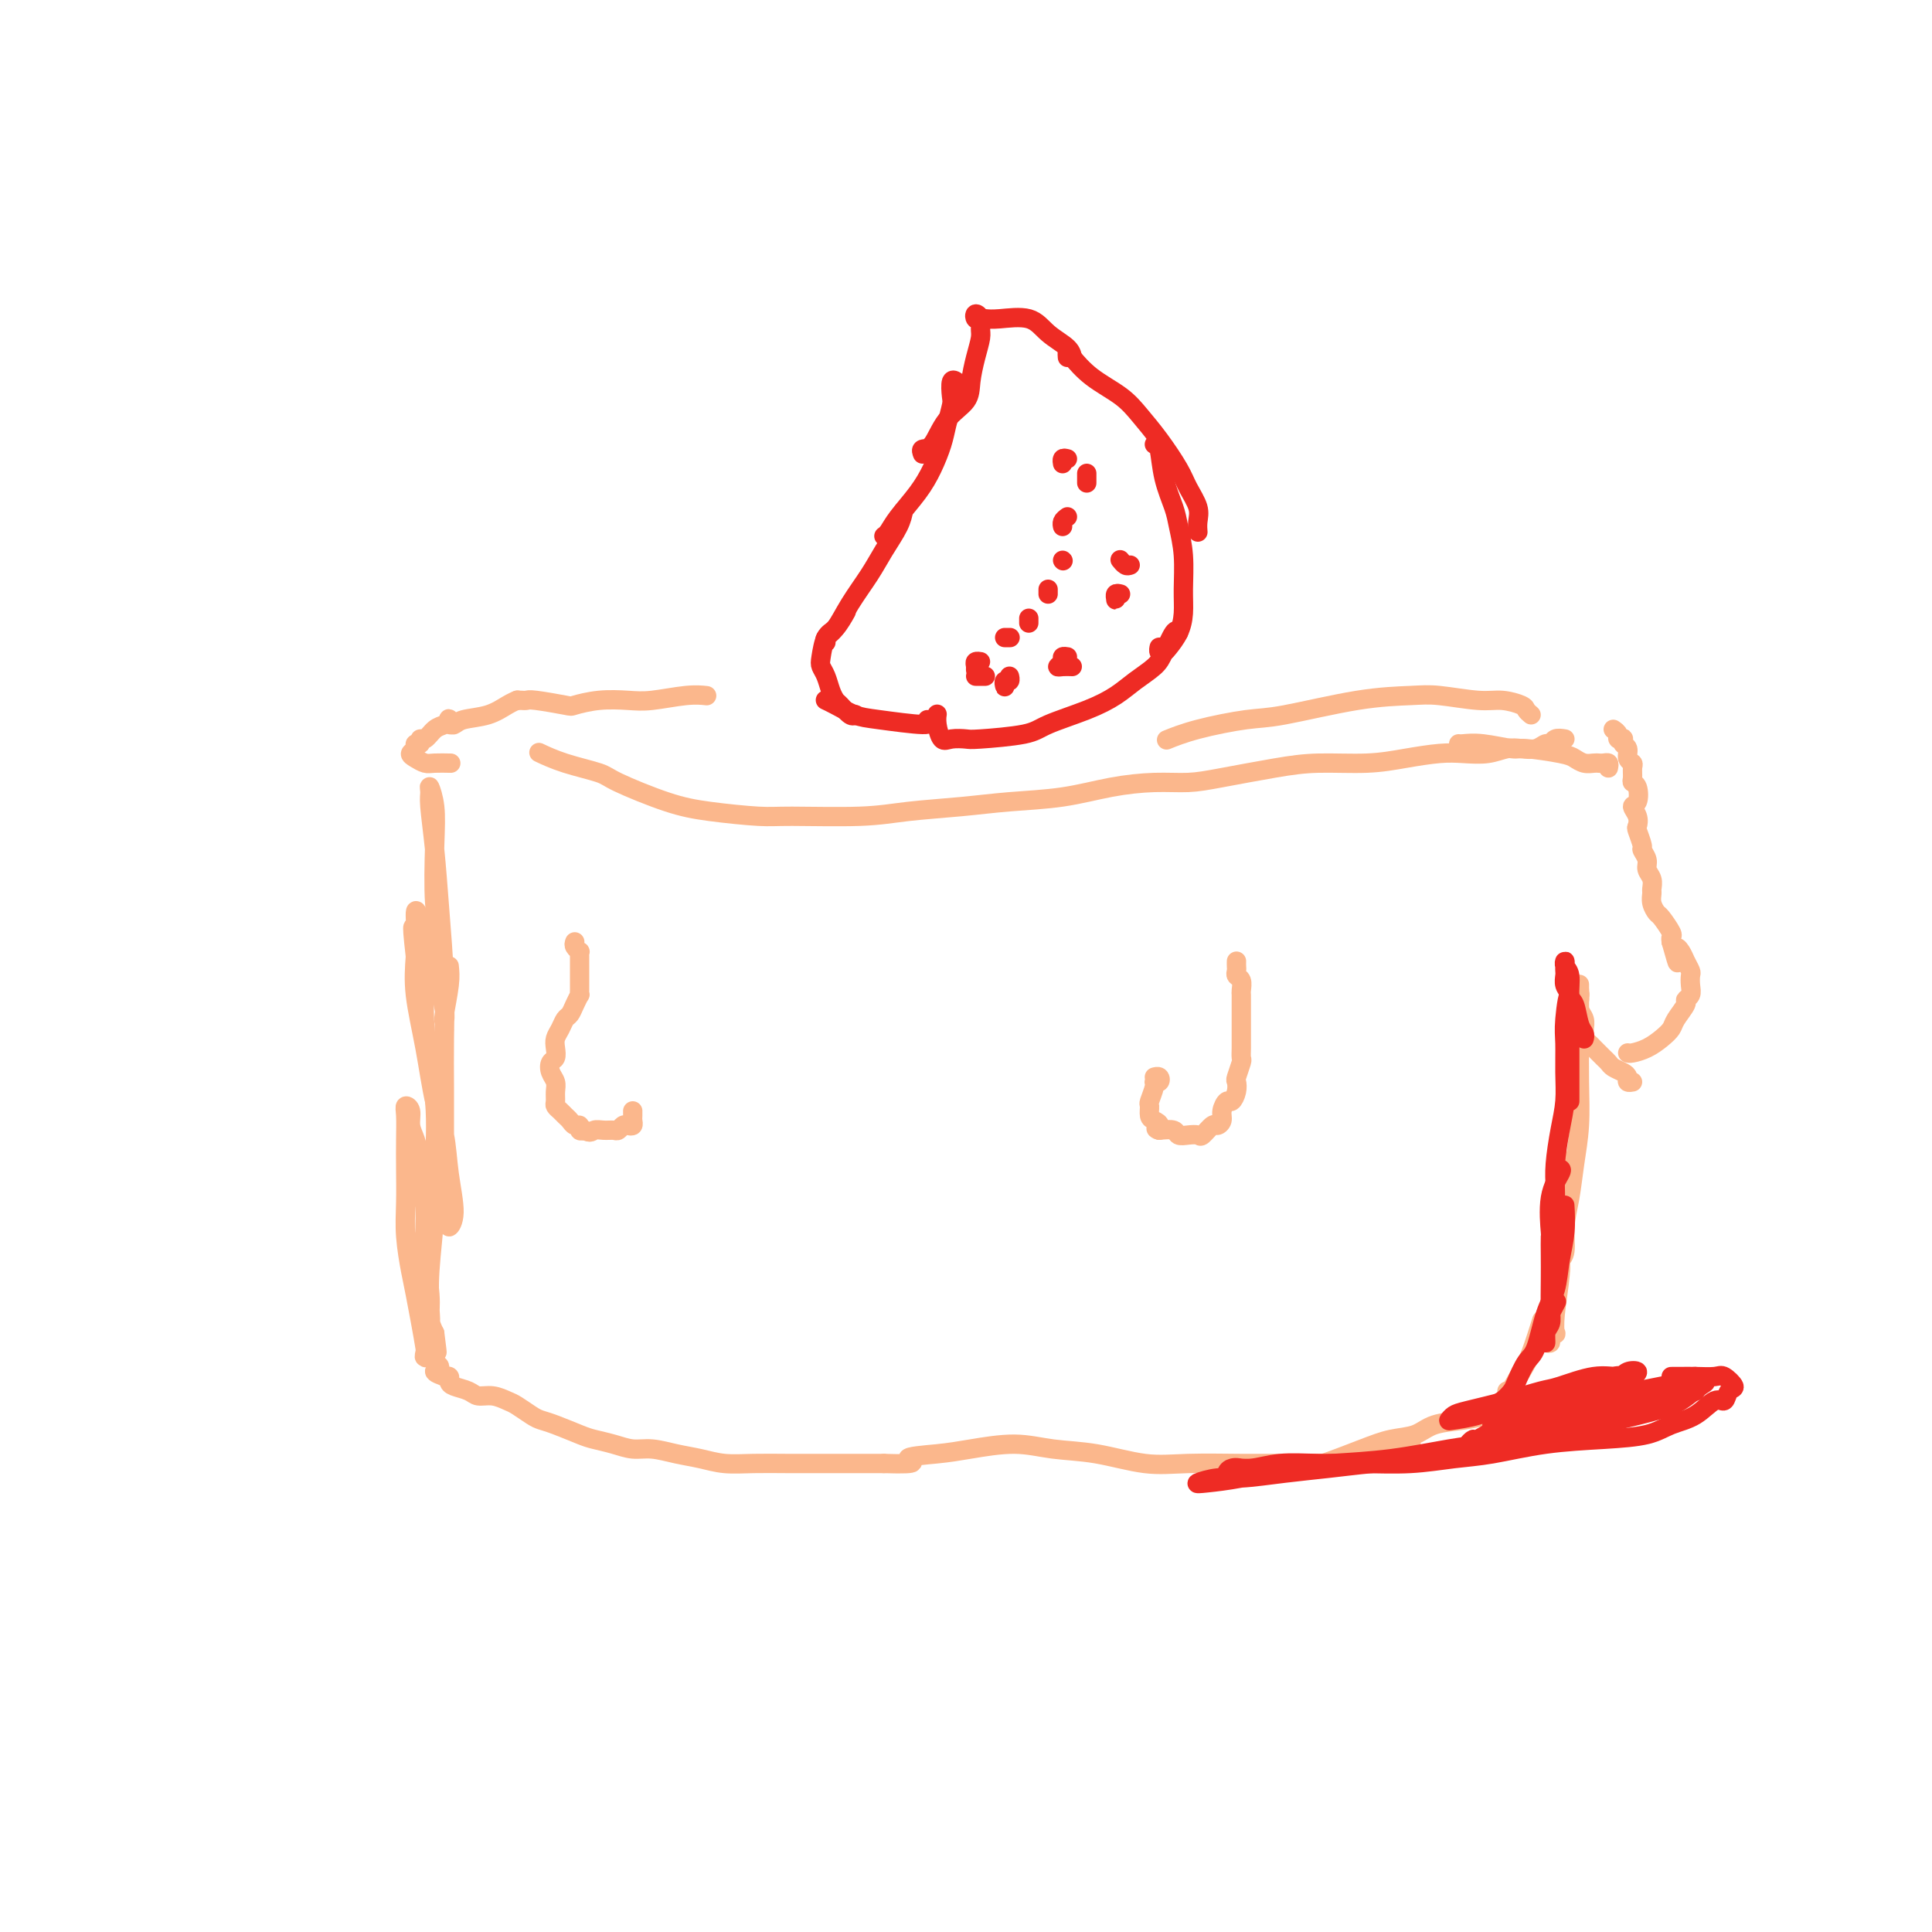 <svg viewBox='0 0 400 400' version='1.1' xmlns='http://www.w3.org/2000/svg' xmlns:xlink='http://www.w3.org/1999/xlink'><g fill='none' stroke='#FBB78C' stroke-width='4' stroke-linecap='round' stroke-linejoin='round'><path d='M93,200c0.113,1.052 0.226,2.105 0,4c-0.226,1.895 -0.792,4.634 -1,6c-0.208,1.366 -0.060,1.359 0,2c0.060,0.641 0.031,1.930 0,2c-0.031,0.070 -0.065,-1.080 0,-2c0.065,-0.920 0.227,-1.612 0,-3c-0.227,-1.388 -0.844,-3.472 -1,-6c-0.156,-2.528 0.151,-5.498 0,-8c-0.151,-2.502 -0.758,-4.535 -1,-8c-0.242,-3.465 -0.118,-8.364 0,-12c0.118,-3.636 0.231,-6.011 0,-8c-0.231,-1.989 -0.805,-3.594 -1,-4c-0.195,-0.406 -0.010,0.385 0,1c0.010,0.615 -0.155,1.052 0,3c0.155,1.948 0.630,5.406 1,9c0.370,3.594 0.635,7.324 1,12c0.365,4.676 0.830,10.299 1,15c0.170,4.701 0.044,8.480 0,12c-0.044,3.520 -0.008,6.780 0,10c0.008,3.220 -0.013,6.399 0,9c0.013,2.601 0.061,4.625 0,7c-0.061,2.375 -0.230,5.100 0,7c0.230,1.900 0.858,2.975 1,4c0.142,1.025 -0.203,2.002 0,2c0.203,-0.002 0.953,-0.981 1,-3c0.047,-2.019 -0.608,-5.076 -1,-8c-0.392,-2.924 -0.522,-5.714 -1,-8c-0.478,-2.286 -1.303,-4.066 -2,-7c-0.697,-2.934 -1.264,-7.021 -2,-11c-0.736,-3.979 -1.639,-7.851 -2,-11c-0.361,-3.149 -0.181,-5.574 0,-8'/><path d='M86,198c-1.072,-9.239 -0.251,-5.336 0,-5c0.251,0.336 -0.069,-2.895 0,-4c0.069,-1.105 0.526,-0.084 1,2c0.474,2.084 0.965,5.230 1,9c0.035,3.770 -0.387,8.165 0,13c0.387,4.835 1.582,10.110 2,15c0.418,4.890 0.061,9.394 0,13c-0.061,3.606 0.176,6.315 0,10c-0.176,3.685 -0.766,8.346 -1,12c-0.234,3.654 -0.114,6.302 0,8c0.114,1.698 0.220,2.445 0,4c-0.220,1.555 -0.766,3.917 -1,5c-0.234,1.083 -0.158,0.886 0,1c0.158,0.114 0.396,0.539 0,-2c-0.396,-2.539 -1.427,-8.043 -2,-11c-0.573,-2.957 -0.690,-3.367 -1,-5c-0.310,-1.633 -0.815,-4.489 -1,-7c-0.185,-2.511 -0.051,-4.677 0,-7c0.051,-2.323 0.018,-4.803 0,-7c-0.018,-2.197 -0.020,-4.110 0,-6c0.020,-1.890 0.061,-3.756 0,-5c-0.061,-1.244 -0.224,-1.867 0,-2c0.224,-0.133 0.835,0.222 1,1c0.165,0.778 -0.114,1.978 0,3c0.114,1.022 0.623,1.865 1,3c0.377,1.135 0.622,2.562 1,5c0.378,2.438 0.889,5.888 1,9c0.111,3.112 -0.176,5.886 0,9c0.176,3.114 0.817,6.569 1,9c0.183,2.431 -0.090,3.837 0,5c0.090,1.163 0.545,2.081 1,3'/><path d='M90,276c0.933,7.222 0.267,2.778 0,1c-0.267,-1.778 -0.133,-0.889 0,0'/><path d='M90,281c0.043,-0.089 0.086,-0.178 0,0c-0.086,0.178 -0.301,0.622 0,1c0.301,0.378 1.118,0.689 1,1c-0.118,0.311 -1.170,0.622 -1,1c0.170,0.378 1.563,0.822 2,1c0.437,0.178 -0.083,0.089 0,0c0.083,-0.089 0.770,-0.177 1,0c0.230,0.177 0.004,0.621 0,1c-0.004,0.379 0.215,0.693 1,1c0.785,0.307 2.134,0.606 3,1c0.866,0.394 1.247,0.883 2,1c0.753,0.117 1.878,-0.137 3,0c1.122,0.137 2.241,0.666 3,1c0.759,0.334 1.159,0.475 2,1c0.841,0.525 2.125,1.436 3,2c0.875,0.564 1.343,0.781 2,1c0.657,0.219 1.505,0.441 3,1c1.495,0.559 3.637,1.455 5,2c1.363,0.545 1.945,0.737 3,1c1.055,0.263 2.581,0.595 4,1c1.419,0.405 2.730,0.883 4,1c1.270,0.117 2.497,-0.126 4,0c1.503,0.126 3.281,0.622 5,1c1.719,0.378 3.377,0.637 5,1c1.623,0.363 3.209,0.829 5,1c1.791,0.171 3.787,0.046 6,0c2.213,-0.046 4.645,-0.012 7,0c2.355,0.012 4.634,0.003 7,0c2.366,-0.003 4.819,-0.001 7,0c2.181,0.001 4.091,0.000 6,0'/><path d='M183,303c8.895,0.287 5.131,-0.494 5,-1c-0.131,-0.506 3.370,-0.736 6,-1c2.630,-0.264 4.389,-0.561 7,-1c2.611,-0.439 6.076,-1.022 9,-1c2.924,0.022 5.308,0.647 8,1c2.692,0.353 5.691,0.434 9,1c3.309,0.566 6.926,1.616 10,2c3.074,0.384 5.603,0.102 9,0c3.397,-0.102 7.662,-0.025 11,0c3.338,0.025 5.749,-0.004 8,0c2.251,0.004 4.341,0.040 7,0c2.659,-0.040 5.888,-0.155 9,-1c3.112,-0.845 6.107,-2.420 8,-3c1.893,-0.580 2.684,-0.166 3,0c0.316,0.166 0.158,0.083 0,0'/><path d='M267,304c0.263,-0.010 0.526,-0.020 1,0c0.474,0.020 1.159,0.070 2,0c0.841,-0.070 1.840,-0.260 4,-1c2.160,-0.740 5.483,-2.029 8,-3c2.517,-0.971 4.228,-1.622 6,-2c1.772,-0.378 3.605,-0.481 5,-1c1.395,-0.519 2.353,-1.453 4,-2c1.647,-0.547 3.982,-0.706 6,-1c2.018,-0.294 3.717,-0.723 5,-1c1.283,-0.277 2.149,-0.404 3,-1c0.851,-0.596 1.689,-1.662 2,-2c0.311,-0.338 0.097,0.053 0,0c-0.097,-0.053 -0.078,-0.550 0,-1c0.078,-0.450 0.213,-0.852 0,-1c-0.213,-0.148 -0.775,-0.042 -1,0c-0.225,0.042 -0.112,0.021 0,0'/><path d='M311,291c-0.034,-0.441 -0.068,-0.883 0,-1c0.068,-0.117 0.239,0.090 1,-1c0.761,-1.090 2.111,-3.478 3,-5c0.889,-1.522 1.316,-2.179 2,-4c0.684,-1.821 1.624,-4.806 2,-6c0.376,-1.194 0.188,-0.597 0,0'/><path d='M320,278c0.452,0.078 0.905,0.156 1,0c0.095,-0.156 -0.167,-0.548 0,-1c0.167,-0.452 0.763,-0.966 1,-1c0.237,-0.034 0.116,0.412 0,0c-0.116,-0.412 -0.228,-1.682 0,-4c0.228,-2.318 0.797,-5.683 1,-8c0.203,-2.317 0.041,-3.585 0,-5c-0.041,-1.415 0.041,-2.977 0,-5c-0.041,-2.023 -0.203,-4.506 0,-7c0.203,-2.494 0.772,-4.998 1,-6c0.228,-1.002 0.114,-0.501 0,0'/><path d='M323,259c0.002,0.059 0.005,0.117 0,1c-0.005,0.883 -0.016,2.590 0,3c0.016,0.410 0.060,-0.478 0,-1c-0.060,-0.522 -0.224,-0.678 0,-1c0.224,-0.322 0.834,-0.809 1,-2c0.166,-1.191 -0.113,-3.085 0,-5c0.113,-1.915 0.619,-3.852 1,-6c0.381,-2.148 0.638,-4.506 1,-7c0.362,-2.494 0.829,-5.123 1,-8c0.171,-2.877 0.046,-6.000 0,-9c-0.046,-3.000 -0.011,-5.877 0,-8c0.011,-2.123 -0.001,-3.493 0,-5c0.001,-1.507 0.014,-3.150 0,-4c-0.014,-0.850 -0.055,-0.908 0,-1c0.055,-0.092 0.207,-0.217 0,0c-0.207,0.217 -0.773,0.776 -1,1c-0.227,0.224 -0.113,0.112 0,0'/><path d='M327,207c0.000,-0.200 0.000,-0.400 0,-1c0.000,-0.600 0.000,-1.600 0,-2c0.000,-0.400 0.000,-0.200 0,0'/><path d='M327,205c-0.008,0.358 -0.016,0.715 0,1c0.016,0.285 0.057,0.496 0,1c-0.057,0.504 -0.212,1.301 0,2c0.212,0.699 0.792,1.301 1,2c0.208,0.699 0.045,1.497 0,2c-0.045,0.503 0.030,0.712 0,1c-0.030,0.288 -0.163,0.654 0,1c0.163,0.346 0.621,0.670 1,1c0.379,0.330 0.678,0.666 1,1c0.322,0.334 0.667,0.667 1,1c0.333,0.333 0.654,0.666 1,1c0.346,0.334 0.719,0.668 1,1c0.281,0.332 0.471,0.663 1,1c0.529,0.337 1.396,0.679 2,1c0.604,0.321 0.945,0.622 1,1c0.055,0.378 -0.178,0.832 0,1c0.178,0.168 0.765,0.048 1,0c0.235,-0.048 0.117,-0.024 0,0'/><path d='M334,151c0.452,0.311 0.905,0.623 1,1c0.095,0.377 -0.167,0.821 0,1c0.167,0.179 0.762,0.093 1,0c0.238,-0.093 0.120,-0.193 0,0c-0.120,0.193 -0.243,0.681 0,1c0.243,0.319 0.850,0.470 1,1c0.150,0.530 -0.157,1.438 0,2c0.157,0.562 0.778,0.778 1,1c0.222,0.222 0.047,0.448 0,1c-0.047,0.552 0.035,1.428 0,2c-0.035,0.572 -0.188,0.838 0,1c0.188,0.162 0.716,0.219 1,1c0.284,0.781 0.324,2.287 0,3c-0.324,0.713 -1.011,0.633 -1,1c0.011,0.367 0.720,1.183 1,2c0.280,0.817 0.132,1.636 0,2c-0.132,0.364 -0.247,0.271 0,1c0.247,0.729 0.854,2.278 1,3c0.146,0.722 -0.171,0.617 0,1c0.171,0.383 0.831,1.254 1,2c0.169,0.746 -0.152,1.368 0,2c0.152,0.632 0.776,1.273 1,2c0.224,0.727 0.048,1.541 0,2c-0.048,0.459 0.033,0.564 0,1c-0.033,0.436 -0.181,1.202 0,2c0.181,0.798 0.689,1.628 1,2c0.311,0.372 0.423,0.285 1,1c0.577,0.715 1.617,2.231 2,3c0.383,0.769 0.109,0.791 0,1c-0.109,0.209 -0.055,0.604 0,1'/><path d='M346,195c2.034,7.284 1.120,3.495 1,2c-0.120,-1.495 0.556,-0.696 1,0c0.444,0.696 0.656,1.289 1,2c0.344,0.711 0.820,1.539 1,2c0.180,0.461 0.064,0.556 0,1c-0.064,0.444 -0.077,1.239 0,2c0.077,0.761 0.242,1.488 0,2c-0.242,0.512 -0.893,0.808 -1,1c-0.107,0.192 0.331,0.278 0,1c-0.331,0.722 -1.430,2.078 -2,3c-0.570,0.922 -0.612,1.410 -1,2c-0.388,0.590 -1.123,1.282 -2,2c-0.877,0.718 -1.895,1.460 -3,2c-1.105,0.540 -2.298,0.876 -3,1c-0.702,0.124 -0.915,0.035 -1,0c-0.085,-0.035 -0.043,-0.018 0,0'/><path d='M333,159c0.088,-0.422 0.175,-0.844 0,-1c-0.175,-0.156 -0.614,-0.045 -1,0c-0.386,0.045 -0.721,0.023 -1,0c-0.279,-0.023 -0.502,-0.049 -1,0c-0.498,0.049 -1.271,0.172 -2,0c-0.729,-0.172 -1.416,-0.638 -2,-1c-0.584,-0.362 -1.067,-0.619 -3,-1c-1.933,-0.381 -5.317,-0.887 -7,-1c-1.683,-0.113 -1.667,0.166 -3,0c-1.333,-0.166 -4.017,-0.776 -6,-1c-1.983,-0.224 -3.265,-0.060 -4,0c-0.735,0.060 -0.924,0.017 -1,0c-0.076,-0.017 -0.038,-0.009 0,0'/><path d='M324,153c-0.751,-0.121 -1.503,-0.242 -2,0c-0.497,0.242 -0.740,0.849 -1,1c-0.260,0.151 -0.536,-0.152 -1,0c-0.464,0.152 -1.117,0.759 -2,1c-0.883,0.241 -1.998,0.116 -3,0c-1.002,-0.116 -1.893,-0.225 -3,0c-1.107,0.225 -2.430,0.782 -4,1c-1.570,0.218 -3.387,0.096 -5,0c-1.613,-0.096 -3.023,-0.167 -5,0c-1.977,0.167 -4.519,0.573 -7,1c-2.481,0.427 -4.899,0.875 -8,1c-3.101,0.125 -6.885,-0.072 -10,0c-3.115,0.072 -5.561,0.414 -9,1c-3.439,0.586 -7.871,1.418 -11,2c-3.129,0.582 -4.956,0.915 -7,1c-2.044,0.085 -4.306,-0.079 -7,0c-2.694,0.079 -5.821,0.402 -9,1c-3.179,0.598 -6.410,1.470 -10,2c-3.590,0.530 -7.538,0.716 -11,1c-3.462,0.284 -6.437,0.665 -10,1c-3.563,0.335 -7.714,0.623 -11,1c-3.286,0.377 -5.706,0.843 -10,1c-4.294,0.157 -10.460,0.004 -14,0c-3.540,-0.004 -4.453,0.140 -7,0c-2.547,-0.140 -6.728,-0.565 -10,-1c-3.272,-0.435 -5.634,-0.880 -9,-2c-3.366,-1.120 -7.736,-2.913 -10,-4c-2.264,-1.087 -2.421,-1.467 -4,-2c-1.579,-0.533 -4.579,-1.221 -7,-2c-2.421,-0.779 -4.263,-1.651 -5,-2c-0.737,-0.349 -0.368,-0.174 0,0'/><path d='M93,158c0.293,0.006 0.585,0.013 0,0c-0.585,-0.013 -2.048,-0.045 -3,0c-0.952,0.045 -1.395,0.166 -2,0c-0.605,-0.166 -1.374,-0.618 -2,-1c-0.626,-0.382 -1.111,-0.695 -1,-1c0.111,-0.305 0.816,-0.602 1,-1c0.184,-0.398 -0.155,-0.898 0,-1c0.155,-0.102 0.804,0.194 1,0c0.196,-0.194 -0.063,-0.879 0,-1c0.063,-0.121 0.446,0.320 1,0c0.554,-0.320 1.278,-1.402 2,-2c0.722,-0.598 1.443,-0.710 2,-1c0.557,-0.290 0.951,-0.756 1,-1c0.049,-0.244 -0.246,-0.265 0,0c0.246,0.265 1.034,0.815 1,1c-0.034,0.185 -0.889,0.005 -1,0c-0.111,-0.005 0.524,0.167 1,0c0.476,-0.167 0.793,-0.672 2,-1c1.207,-0.328 3.303,-0.480 5,-1c1.697,-0.520 2.995,-1.409 4,-2c1.005,-0.591 1.716,-0.883 2,-1c0.284,-0.117 0.142,-0.058 0,0'/><path d='M107,145c0.324,-0.008 0.647,-0.015 1,0c0.353,0.015 0.735,0.053 1,0c0.265,-0.053 0.412,-0.197 2,0c1.588,0.197 4.617,0.733 6,1c1.383,0.267 1.121,0.264 2,0c0.879,-0.264 2.898,-0.789 5,-1c2.102,-0.211 4.287,-0.109 6,0c1.713,0.109 2.954,0.225 5,0c2.046,-0.225 4.897,-0.791 7,-1c2.103,-0.209 3.458,-0.060 4,0c0.542,0.060 0.271,0.030 0,0'/><path d='M317,148c-0.405,-0.342 -0.810,-0.684 -1,-1c-0.190,-0.316 -0.164,-0.607 -1,-1c-0.836,-0.393 -2.535,-0.889 -4,-1c-1.465,-0.111 -2.695,0.163 -5,0c-2.305,-0.163 -5.686,-0.763 -8,-1c-2.314,-0.237 -3.562,-0.110 -6,0c-2.438,0.110 -6.066,0.205 -11,1c-4.934,0.795 -11.176,2.290 -15,3c-3.824,0.710 -5.231,0.634 -8,1c-2.769,0.366 -6.899,1.176 -10,2c-3.101,0.824 -5.172,1.664 -6,2c-0.828,0.336 -0.414,0.168 0,0'/><path d='M119,195c-0.113,0.305 -0.226,0.609 0,1c0.226,0.391 0.793,0.867 1,1c0.207,0.133 0.056,-0.077 0,0c-0.056,0.077 -0.015,0.440 0,1c0.015,0.560 0.004,1.317 0,2c-0.004,0.683 -0.000,1.292 0,2c0.000,0.708 -0.003,1.516 0,2c0.003,0.484 0.012,0.644 0,1c-0.012,0.356 -0.045,0.906 0,1c0.045,0.094 0.167,-0.270 0,0c-0.167,0.270 -0.623,1.175 -1,2c-0.377,0.825 -0.676,1.572 -1,2c-0.324,0.428 -0.674,0.538 -1,1c-0.326,0.462 -0.627,1.275 -1,2c-0.373,0.725 -0.819,1.363 -1,2c-0.181,0.637 -0.097,1.273 0,2c0.097,0.727 0.208,1.545 0,2c-0.208,0.455 -0.735,0.545 -1,1c-0.265,0.455 -0.268,1.274 0,2c0.268,0.726 0.807,1.360 1,2c0.193,0.640 0.041,1.285 0,2c-0.041,0.715 0.031,1.501 0,2c-0.031,0.499 -0.163,0.712 0,1c0.163,0.288 0.622,0.651 1,1c0.378,0.349 0.675,0.686 1,1c0.325,0.314 0.678,0.606 1,1c0.322,0.394 0.612,0.889 1,1c0.388,0.111 0.874,-0.162 1,0c0.126,0.162 -0.107,0.761 0,1c0.107,0.239 0.553,0.120 1,0'/><path d='M121,234c1.289,0.772 1.511,0.203 2,0c0.489,-0.203 1.244,-0.041 2,0c0.756,0.041 1.513,-0.041 2,0c0.487,0.041 0.705,0.204 1,0c0.295,-0.204 0.668,-0.775 1,-1c0.332,-0.225 0.625,-0.102 1,0c0.375,0.102 0.833,0.185 1,0c0.167,-0.185 0.045,-0.637 0,-1c-0.045,-0.363 -0.012,-0.636 0,-1c0.012,-0.364 0.003,-0.818 0,-1c-0.003,-0.182 -0.002,-0.091 0,0'/><path d='M256,199c-0.008,0.336 -0.016,0.671 0,1c0.016,0.329 0.057,0.651 0,1c-0.057,0.349 -0.211,0.726 0,1c0.211,0.274 0.789,0.443 1,1c0.211,0.557 0.057,1.500 0,2c-0.057,0.500 -0.015,0.558 0,1c0.015,0.442 0.004,1.270 0,2c-0.004,0.730 -0.001,1.364 0,2c0.001,0.636 0.000,1.274 0,2c-0.000,0.726 0.001,1.540 0,2c-0.001,0.460 -0.004,0.565 0,1c0.004,0.435 0.015,1.201 0,2c-0.015,0.799 -0.056,1.631 0,2c0.056,0.369 0.208,0.275 0,1c-0.208,0.725 -0.776,2.270 -1,3c-0.224,0.730 -0.102,0.646 0,1c0.102,0.354 0.186,1.145 0,2c-0.186,0.855 -0.642,1.775 -1,2c-0.358,0.225 -0.620,-0.243 -1,0c-0.380,0.243 -0.879,1.197 -1,2c-0.121,0.803 0.137,1.455 0,2c-0.137,0.545 -0.669,0.983 -1,1c-0.331,0.017 -0.460,-0.387 -1,0c-0.540,0.387 -1.491,1.564 -2,2c-0.509,0.436 -0.576,0.131 -1,0c-0.424,-0.131 -1.207,-0.087 -2,0c-0.793,0.087 -1.598,0.216 -2,0c-0.402,-0.216 -0.401,-0.776 -1,-1c-0.599,-0.224 -1.800,-0.112 -3,0'/><path d='M240,234c-1.348,-0.328 -0.219,-0.649 0,-1c0.219,-0.351 -0.473,-0.731 -1,-1c-0.527,-0.269 -0.888,-0.426 -1,-1c-0.112,-0.574 0.026,-1.564 0,-2c-0.026,-0.436 -0.216,-0.317 0,-1c0.216,-0.683 0.839,-2.169 1,-3c0.161,-0.831 -0.139,-1.007 0,-1c0.139,0.007 0.718,0.198 1,0c0.282,-0.198 0.268,-0.784 0,-1c-0.268,-0.216 -0.791,-0.062 -1,0c-0.209,0.062 -0.105,0.031 0,0'/></g>
<g fill='none' stroke='#EE2B24' stroke-width='4' stroke-linecap='round' stroke-linejoin='round'><path d='M192,149c0.473,0.520 0.946,1.039 -1,1c-1.946,-0.039 -6.311,-0.637 -9,-1c-2.689,-0.363 -3.701,-0.489 -5,-1c-1.299,-0.511 -2.884,-1.405 -4,-2c-1.116,-0.595 -1.762,-0.891 -2,-1c-0.238,-0.109 -0.068,-0.031 0,0c0.068,0.031 0.034,0.016 0,0'/><path d='M177,148c0.059,-0.055 0.118,-0.111 0,0c-0.118,0.111 -0.413,0.388 -1,0c-0.587,-0.388 -1.467,-1.441 -2,-2c-0.533,-0.559 -0.718,-0.623 -1,-1c-0.282,-0.377 -0.662,-1.068 -1,-2c-0.338,-0.932 -0.635,-2.107 -1,-3c-0.365,-0.893 -0.798,-1.504 -1,-2c-0.202,-0.496 -0.173,-0.876 0,-2c0.173,-1.124 0.490,-2.992 1,-4c0.510,-1.008 1.214,-1.156 2,-2c0.786,-0.844 1.653,-2.384 2,-3c0.347,-0.616 0.173,-0.308 0,0'/><path d='M171,133c-0.163,-0.308 -0.326,-0.615 0,-1c0.326,-0.385 1.141,-0.847 2,-2c0.859,-1.153 1.761,-2.996 3,-5c1.239,-2.004 2.815,-4.170 4,-6c1.185,-1.830 1.977,-3.326 3,-5c1.023,-1.674 2.275,-3.528 3,-5c0.725,-1.472 0.921,-2.564 1,-3c0.079,-0.436 0.039,-0.218 0,0'/><path d='M183,111c0.297,-0.203 0.594,-0.406 1,-1c0.406,-0.594 0.921,-1.578 2,-3c1.079,-1.422 2.724,-3.281 4,-5c1.276,-1.719 2.185,-3.299 3,-5c0.815,-1.701 1.538,-3.525 2,-5c0.462,-1.475 0.663,-2.602 1,-4c0.337,-1.398 0.808,-3.068 1,-4c0.192,-0.932 0.103,-1.126 0,-2c-0.103,-0.874 -0.220,-2.428 0,-3c0.220,-0.572 0.777,-0.164 1,0c0.223,0.164 0.111,0.082 0,0'/><path d='M191,94c-0.166,-0.435 -0.332,-0.870 0,-1c0.332,-0.130 1.164,0.045 2,-1c0.836,-1.045 1.678,-3.309 3,-5c1.322,-1.691 3.125,-2.809 4,-4c0.875,-1.191 0.824,-2.455 1,-4c0.176,-1.545 0.580,-3.371 1,-5c0.420,-1.629 0.858,-3.060 1,-4c0.142,-0.940 -0.011,-1.390 0,-2c0.011,-0.610 0.187,-1.379 0,-2c-0.187,-0.621 -0.738,-1.094 -1,-1c-0.262,0.094 -0.237,0.755 0,1c0.237,0.245 0.684,0.075 1,0c0.316,-0.075 0.501,-0.053 1,0c0.499,0.053 1.310,0.137 3,0c1.690,-0.137 4.257,-0.495 6,0c1.743,0.495 2.663,1.844 4,3c1.337,1.156 3.091,2.119 4,3c0.909,0.881 0.974,1.680 1,2c0.026,0.320 0.013,0.160 0,0'/><path d='M221,74c-0.034,-0.440 -0.067,-0.881 0,-1c0.067,-0.119 0.236,0.083 1,1c0.764,0.917 2.124,2.549 4,4c1.876,1.451 4.270,2.723 6,4c1.730,1.277 2.797,2.561 4,4c1.203,1.439 2.543,3.032 4,5c1.457,1.968 3.031,4.310 4,6c0.969,1.690 1.331,2.726 2,4c0.669,1.274 1.643,2.785 2,4c0.357,1.215 0.096,2.135 0,3c-0.096,0.865 -0.027,1.676 0,2c0.027,0.324 0.014,0.162 0,0'/><path d='M239,92c0.364,-0.098 0.728,-0.195 1,1c0.272,1.195 0.451,3.684 1,6c0.549,2.316 1.468,4.461 2,6c0.532,1.539 0.676,2.474 1,4c0.324,1.526 0.826,3.645 1,6c0.174,2.355 0.019,4.946 0,7c-0.019,2.054 0.096,3.571 0,5c-0.096,1.429 -0.404,2.772 -1,4c-0.596,1.228 -1.480,2.343 -2,3c-0.520,0.657 -0.675,0.857 -1,1c-0.325,0.143 -0.818,0.231 -1,0c-0.182,-0.231 -0.052,-0.780 0,-1c0.052,-0.220 0.026,-0.110 0,0'/><path d='M244,131c-0.231,-0.381 -0.461,-0.762 -1,0c-0.539,0.762 -1.385,2.668 -2,4c-0.615,1.332 -0.997,2.090 -2,3c-1.003,0.910 -2.625,1.974 -4,3c-1.375,1.026 -2.501,2.016 -4,3c-1.499,0.984 -3.369,1.963 -6,3c-2.631,1.037 -6.021,2.134 -8,3c-1.979,0.866 -2.547,1.503 -5,2c-2.453,0.497 -6.791,0.856 -9,1c-2.209,0.144 -2.291,0.073 -3,0c-0.709,-0.073 -2.046,-0.149 -3,0c-0.954,0.149 -1.524,0.525 -2,0c-0.476,-0.525 -0.859,-1.949 -1,-3c-0.141,-1.051 -0.040,-1.729 0,-2c0.040,-0.271 0.020,-0.136 0,0'/><path d='M222,138c-0.700,-0.022 -1.399,-0.044 -2,0c-0.601,0.044 -1.103,0.156 -1,0c0.103,-0.156 0.811,-0.578 1,-1c0.189,-0.422 -0.141,-0.844 0,-1c0.141,-0.156 0.755,-0.044 1,0c0.245,0.044 0.123,0.022 0,0'/><path d='M232,123c-0.423,-0.105 -0.845,-0.211 -1,0c-0.155,0.211 -0.041,0.737 0,1c0.041,0.263 0.011,0.263 0,0c-0.011,-0.263 -0.003,-0.789 0,-1c0.003,-0.211 0.002,-0.105 0,0'/><path d='M234,117c-0.311,0.111 -0.622,0.222 -1,0c-0.378,-0.222 -0.822,-0.778 -1,-1c-0.178,-0.222 -0.089,-0.111 0,0'/><path d='M225,100c0.000,-0.311 0.000,-0.622 0,-1c0.000,-0.378 0.000,-0.822 0,-1c0.000,-0.178 0.000,-0.089 0,0'/><path d='M221,95c-0.422,-0.111 -0.844,-0.222 -1,0c-0.156,0.222 -0.044,0.778 0,1c0.044,0.222 0.022,0.111 0,0'/><path d='M221,107c-0.422,0.311 -0.844,0.622 -1,1c-0.156,0.378 -0.044,0.822 0,1c0.044,0.178 0.022,0.089 0,0'/><path d='M220,116c0.000,0.000 0.100,0.100 0.1,0.1'/><path d='M217,122c0.000,0.422 0.000,0.844 0,1c0.000,0.156 0.000,0.044 0,0c0.000,-0.044 0.000,-0.022 0,0'/><path d='M213,129c0.000,-0.417 0.000,-0.833 0,-1c0.000,-0.167 0.000,-0.083 0,0'/><path d='M209,132c-0.533,0.000 -1.067,0.000 -1,0c0.067,0.000 0.733,0.000 1,0c0.267,0.000 0.133,0.000 0,0'/><path d='M202,138c-0.008,0.506 -0.016,1.011 0,1c0.016,-0.011 0.056,-0.539 0,-1c-0.056,-0.461 -0.207,-0.855 0,-1c0.207,-0.145 0.774,-0.041 1,0c0.226,0.041 0.113,0.021 0,0'/><path d='M202,140c0.310,0.000 0.619,0.000 1,0c0.381,0.000 0.833,0.000 1,0c0.167,0.000 0.048,0.000 0,0c-0.048,0.000 -0.024,0.000 0,0'/><path d='M208,141c-0.008,0.390 -0.016,0.780 0,1c0.016,0.220 0.057,0.269 0,0c-0.057,-0.269 -0.211,-0.856 0,-1c0.211,-0.144 0.788,0.153 1,0c0.212,-0.153 0.061,-0.758 0,-1c-0.061,-0.242 -0.030,-0.121 0,0'/><path d='M346,285c0.616,0.004 1.231,0.008 2,0c0.769,-0.008 1.691,-0.029 3,0c1.309,0.029 3.003,0.107 4,0c0.997,-0.107 1.296,-0.399 2,0c0.704,0.399 1.814,1.490 2,2c0.186,0.510 -0.550,0.440 -1,1c-0.450,0.560 -0.612,1.750 -1,2c-0.388,0.250 -1.000,-0.441 -2,0c-1.000,0.441 -2.387,2.015 -4,3c-1.613,0.985 -3.451,1.381 -5,2c-1.549,0.619 -2.809,1.461 -5,2c-2.191,0.539 -5.313,0.775 -9,1c-3.687,0.225 -7.939,0.438 -12,1c-4.061,0.562 -7.931,1.471 -11,2c-3.069,0.529 -5.337,0.676 -8,1c-2.663,0.324 -5.720,0.823 -9,1c-3.280,0.177 -6.784,0.032 -10,0c-3.216,-0.032 -6.144,0.049 -9,0c-2.856,-0.049 -5.639,-0.227 -8,0c-2.361,0.227 -4.300,0.860 -6,1c-1.700,0.140 -3.163,-0.211 -4,0c-0.837,0.211 -1.049,0.984 -1,1c0.049,0.016 0.359,-0.727 1,-1c0.641,-0.273 1.612,-0.078 2,0c0.388,0.078 0.194,0.039 0,0'/><path d='M333,294c-0.637,-0.057 -1.274,-0.115 -2,0c-0.726,0.115 -1.541,0.402 -3,1c-1.459,0.598 -3.563,1.508 -6,2c-2.437,0.492 -5.208,0.566 -8,1c-2.792,0.434 -5.604,1.229 -9,2c-3.396,0.771 -7.377,1.517 -11,2c-3.623,0.483 -6.887,0.703 -10,1c-3.113,0.297 -6.076,0.672 -9,1c-2.924,0.328 -5.810,0.610 -9,1c-3.190,0.390 -6.683,0.887 -9,1c-2.317,0.113 -3.459,-0.158 -5,0c-1.541,0.158 -3.482,0.747 -4,1c-0.518,0.253 0.386,0.171 2,0c1.614,-0.171 3.939,-0.431 7,-1c3.061,-0.569 6.860,-1.448 10,-2c3.140,-0.552 5.621,-0.777 9,-1c3.379,-0.223 7.657,-0.444 12,-1c4.343,-0.556 8.752,-1.447 12,-2c3.248,-0.553 5.334,-0.767 8,-1c2.666,-0.233 5.913,-0.484 9,-1c3.087,-0.516 6.014,-1.298 9,-2c2.986,-0.702 6.031,-1.325 9,-2c2.969,-0.675 5.862,-1.401 8,-2c2.138,-0.599 3.521,-1.072 5,-2c1.479,-0.928 3.054,-2.312 4,-3c0.946,-0.688 1.262,-0.679 1,-1c-0.262,-0.321 -1.100,-0.973 -2,-1c-0.900,-0.027 -1.860,0.570 -3,1c-1.140,0.430 -2.461,0.693 -4,1c-1.539,0.307 -3.297,0.659 -5,1c-1.703,0.341 -3.352,0.670 -5,1'/><path d='M334,289c-3.767,0.545 -4.186,0.906 -6,1c-1.814,0.094 -5.023,-0.079 -8,0c-2.977,0.079 -5.724,0.410 -8,1c-2.276,0.590 -4.083,1.438 -6,2c-1.917,0.562 -3.944,0.839 -5,1c-1.056,0.161 -1.142,0.208 -1,0c0.142,-0.208 0.513,-0.670 1,-1c0.487,-0.330 1.091,-0.527 3,-1c1.909,-0.473 5.124,-1.222 8,-2c2.876,-0.778 5.413,-1.585 7,-2c1.587,-0.415 2.223,-0.438 4,-1c1.777,-0.562 4.693,-1.664 7,-2c2.307,-0.336 4.004,0.092 5,0c0.996,-0.092 1.292,-0.706 2,-1c0.708,-0.294 1.829,-0.269 2,0c0.171,0.269 -0.606,0.784 -1,1c-0.394,0.216 -0.404,0.135 -1,0c-0.596,-0.135 -1.778,-0.324 -3,0c-1.222,0.324 -2.483,1.161 -4,2c-1.517,0.839 -3.291,1.681 -5,2c-1.709,0.319 -3.352,0.115 -5,1c-1.648,0.885 -3.299,2.860 -5,4c-1.701,1.140 -3.451,1.447 -5,2c-1.549,0.553 -2.897,1.354 -4,2c-1.103,0.646 -1.963,1.138 -2,1c-0.037,-0.138 0.747,-0.907 1,-1c0.253,-0.093 -0.025,0.491 1,0c1.025,-0.491 3.353,-2.055 5,-3c1.647,-0.945 2.613,-1.270 4,-2c1.387,-0.730 3.193,-1.865 5,-3'/><path d='M320,290c3.119,-1.363 3.916,-0.770 5,-1c1.084,-0.230 2.453,-1.284 4,-2c1.547,-0.716 3.270,-1.093 4,-1c0.730,0.093 0.467,0.658 0,1c-0.467,0.342 -1.137,0.462 -2,1c-0.863,0.538 -1.919,1.496 -3,2c-1.081,0.504 -2.187,0.555 -4,1c-1.813,0.445 -4.334,1.284 -6,2c-1.666,0.716 -2.476,1.310 -4,2c-1.524,0.690 -3.761,1.478 -5,2c-1.239,0.522 -1.479,0.780 -1,1c0.479,0.220 1.676,0.403 3,0c1.324,-0.403 2.774,-1.393 4,-2c1.226,-0.607 2.226,-0.833 5,-2c2.774,-1.167 7.320,-3.276 10,-4c2.680,-0.724 3.494,-0.062 5,0c1.506,0.062 3.704,-0.475 5,-1c1.296,-0.525 1.692,-1.037 2,-1c0.308,0.037 0.530,0.622 0,1c-0.530,0.378 -1.813,0.549 -3,1c-1.187,0.451 -2.280,1.183 -4,2c-1.720,0.817 -4.068,1.718 -6,2c-1.932,0.282 -3.448,-0.056 -5,0c-1.552,0.056 -3.140,0.507 -4,1c-0.860,0.493 -0.993,1.029 -1,1c-0.007,-0.029 0.111,-0.624 1,-1c0.889,-0.376 2.547,-0.534 4,-1c1.453,-0.466 2.699,-1.241 5,-2c2.301,-0.759 5.657,-1.503 8,-2c2.343,-0.497 3.671,-0.749 5,-1'/><path d='M342,289c5.784,-1.464 3.744,-1.126 4,-1c0.256,0.126 2.809,0.038 4,0c1.191,-0.038 1.019,-0.025 1,0c-0.019,0.025 0.115,0.063 0,0c-0.115,-0.063 -0.478,-0.228 -1,0c-0.522,0.228 -1.204,0.848 -2,1c-0.796,0.152 -1.705,-0.163 -3,0c-1.295,0.163 -2.976,0.803 -5,1c-2.024,0.197 -4.392,-0.048 -7,0c-2.608,0.048 -5.455,0.390 -8,1c-2.545,0.610 -4.787,1.487 -7,2c-2.213,0.513 -4.395,0.661 -6,1c-1.605,0.339 -2.632,0.870 -3,1c-0.368,0.130 -0.076,-0.141 2,-1c2.076,-0.859 5.938,-2.307 8,-3c2.062,-0.693 2.326,-0.632 4,-1c1.674,-0.368 4.758,-1.163 7,-2c2.242,-0.837 3.641,-1.714 5,-2c1.359,-0.286 2.679,0.018 3,0c0.321,-0.018 -0.356,-0.358 -1,0c-0.644,0.358 -1.255,1.416 -2,2c-0.745,0.584 -1.624,0.696 -3,1c-1.376,0.304 -3.250,0.801 -4,1c-0.750,0.199 -0.375,0.099 0,0'/><path d='M328,215c-0.025,0.083 -0.049,0.166 0,0c0.049,-0.166 0.172,-0.580 0,-1c-0.172,-0.420 -0.638,-0.847 -1,-2c-0.362,-1.153 -0.619,-3.031 -1,-4c-0.381,-0.969 -0.887,-1.027 -1,-2c-0.113,-0.973 0.166,-2.860 0,-4c-0.166,-1.140 -0.776,-1.533 -1,-2c-0.224,-0.467 -0.061,-1.009 0,-1c0.061,0.009 0.020,0.568 0,1c-0.020,0.432 -0.019,0.737 0,1c0.019,0.263 0.058,0.485 0,1c-0.058,0.515 -0.212,1.323 0,2c0.212,0.677 0.789,1.224 1,2c0.211,0.776 0.057,1.782 0,3c-0.057,1.218 -0.015,2.648 0,4c0.015,1.352 0.004,2.626 0,4c-0.004,1.374 -0.001,2.849 0,4c0.001,1.151 0.000,1.979 0,3c-0.000,1.021 -0.000,2.236 0,3c0.000,0.764 0.000,1.079 0,1c-0.000,-0.079 -0.000,-0.550 0,-1c0.000,-0.450 0.000,-0.878 0,-1c-0.000,-0.122 -0.000,0.062 0,-1c0.000,-1.062 0.000,-3.371 0,-5c-0.000,-1.629 -0.000,-2.580 0,-4c0.000,-1.420 0.000,-3.309 0,-5c-0.000,-1.691 -0.000,-3.182 0,-4c0.000,-0.818 0.000,-0.961 0,-1c-0.000,-0.039 -0.000,0.028 0,0c0.000,-0.028 0.000,-0.151 0,0c-0.000,0.151 -0.000,0.575 0,1'/><path d='M325,207c-0.227,-2.415 -0.796,1.548 -1,4c-0.204,2.452 -0.044,3.394 0,5c0.044,1.606 -0.027,3.877 0,6c0.027,2.123 0.151,4.097 0,6c-0.151,1.903 -0.577,3.735 -1,6c-0.423,2.265 -0.842,4.964 -1,7c-0.158,2.036 -0.057,3.411 0,5c0.057,1.589 0.068,3.393 0,5c-0.068,1.607 -0.214,3.018 0,4c0.214,0.982 0.788,1.533 1,2c0.212,0.467 0.060,0.848 0,1c-0.060,0.152 -0.030,0.076 0,0'/><path d='M323,242c0.226,0.067 0.453,0.135 0,1c-0.453,0.865 -1.585,2.529 -2,5c-0.415,2.471 -0.111,5.750 0,7c0.111,1.250 0.031,0.471 0,1c-0.031,0.529 -0.012,2.368 0,4c0.012,1.632 0.017,3.058 0,5c-0.017,1.942 -0.057,4.398 0,6c0.057,1.602 0.212,2.348 0,3c-0.212,0.652 -0.789,1.209 -1,2c-0.211,0.791 -0.056,1.816 0,2c0.056,0.184 0.013,-0.472 0,-1c-0.013,-0.528 0.004,-0.927 0,-1c-0.004,-0.073 -0.029,0.179 0,0c0.029,-0.179 0.111,-0.790 0,-1c-0.111,-0.210 -0.414,-0.018 0,-1c0.414,-0.982 1.547,-3.138 2,-4c0.453,-0.862 0.227,-0.431 0,0'/><path d='M324,250c-0.026,-0.426 -0.051,-0.852 0,0c0.051,0.852 0.179,2.981 0,5c-0.179,2.019 -0.667,3.928 -1,6c-0.333,2.072 -0.513,4.306 -1,6c-0.487,1.694 -1.282,2.848 -2,5c-0.718,2.152 -1.361,5.301 -2,7c-0.639,1.699 -1.275,1.947 -2,3c-0.725,1.053 -1.540,2.909 -2,4c-0.460,1.091 -0.567,1.416 -1,2c-0.433,0.584 -1.194,1.426 -2,2c-0.806,0.574 -1.659,0.878 -2,1c-0.341,0.122 -0.171,0.061 0,0'/></g>
</svg>